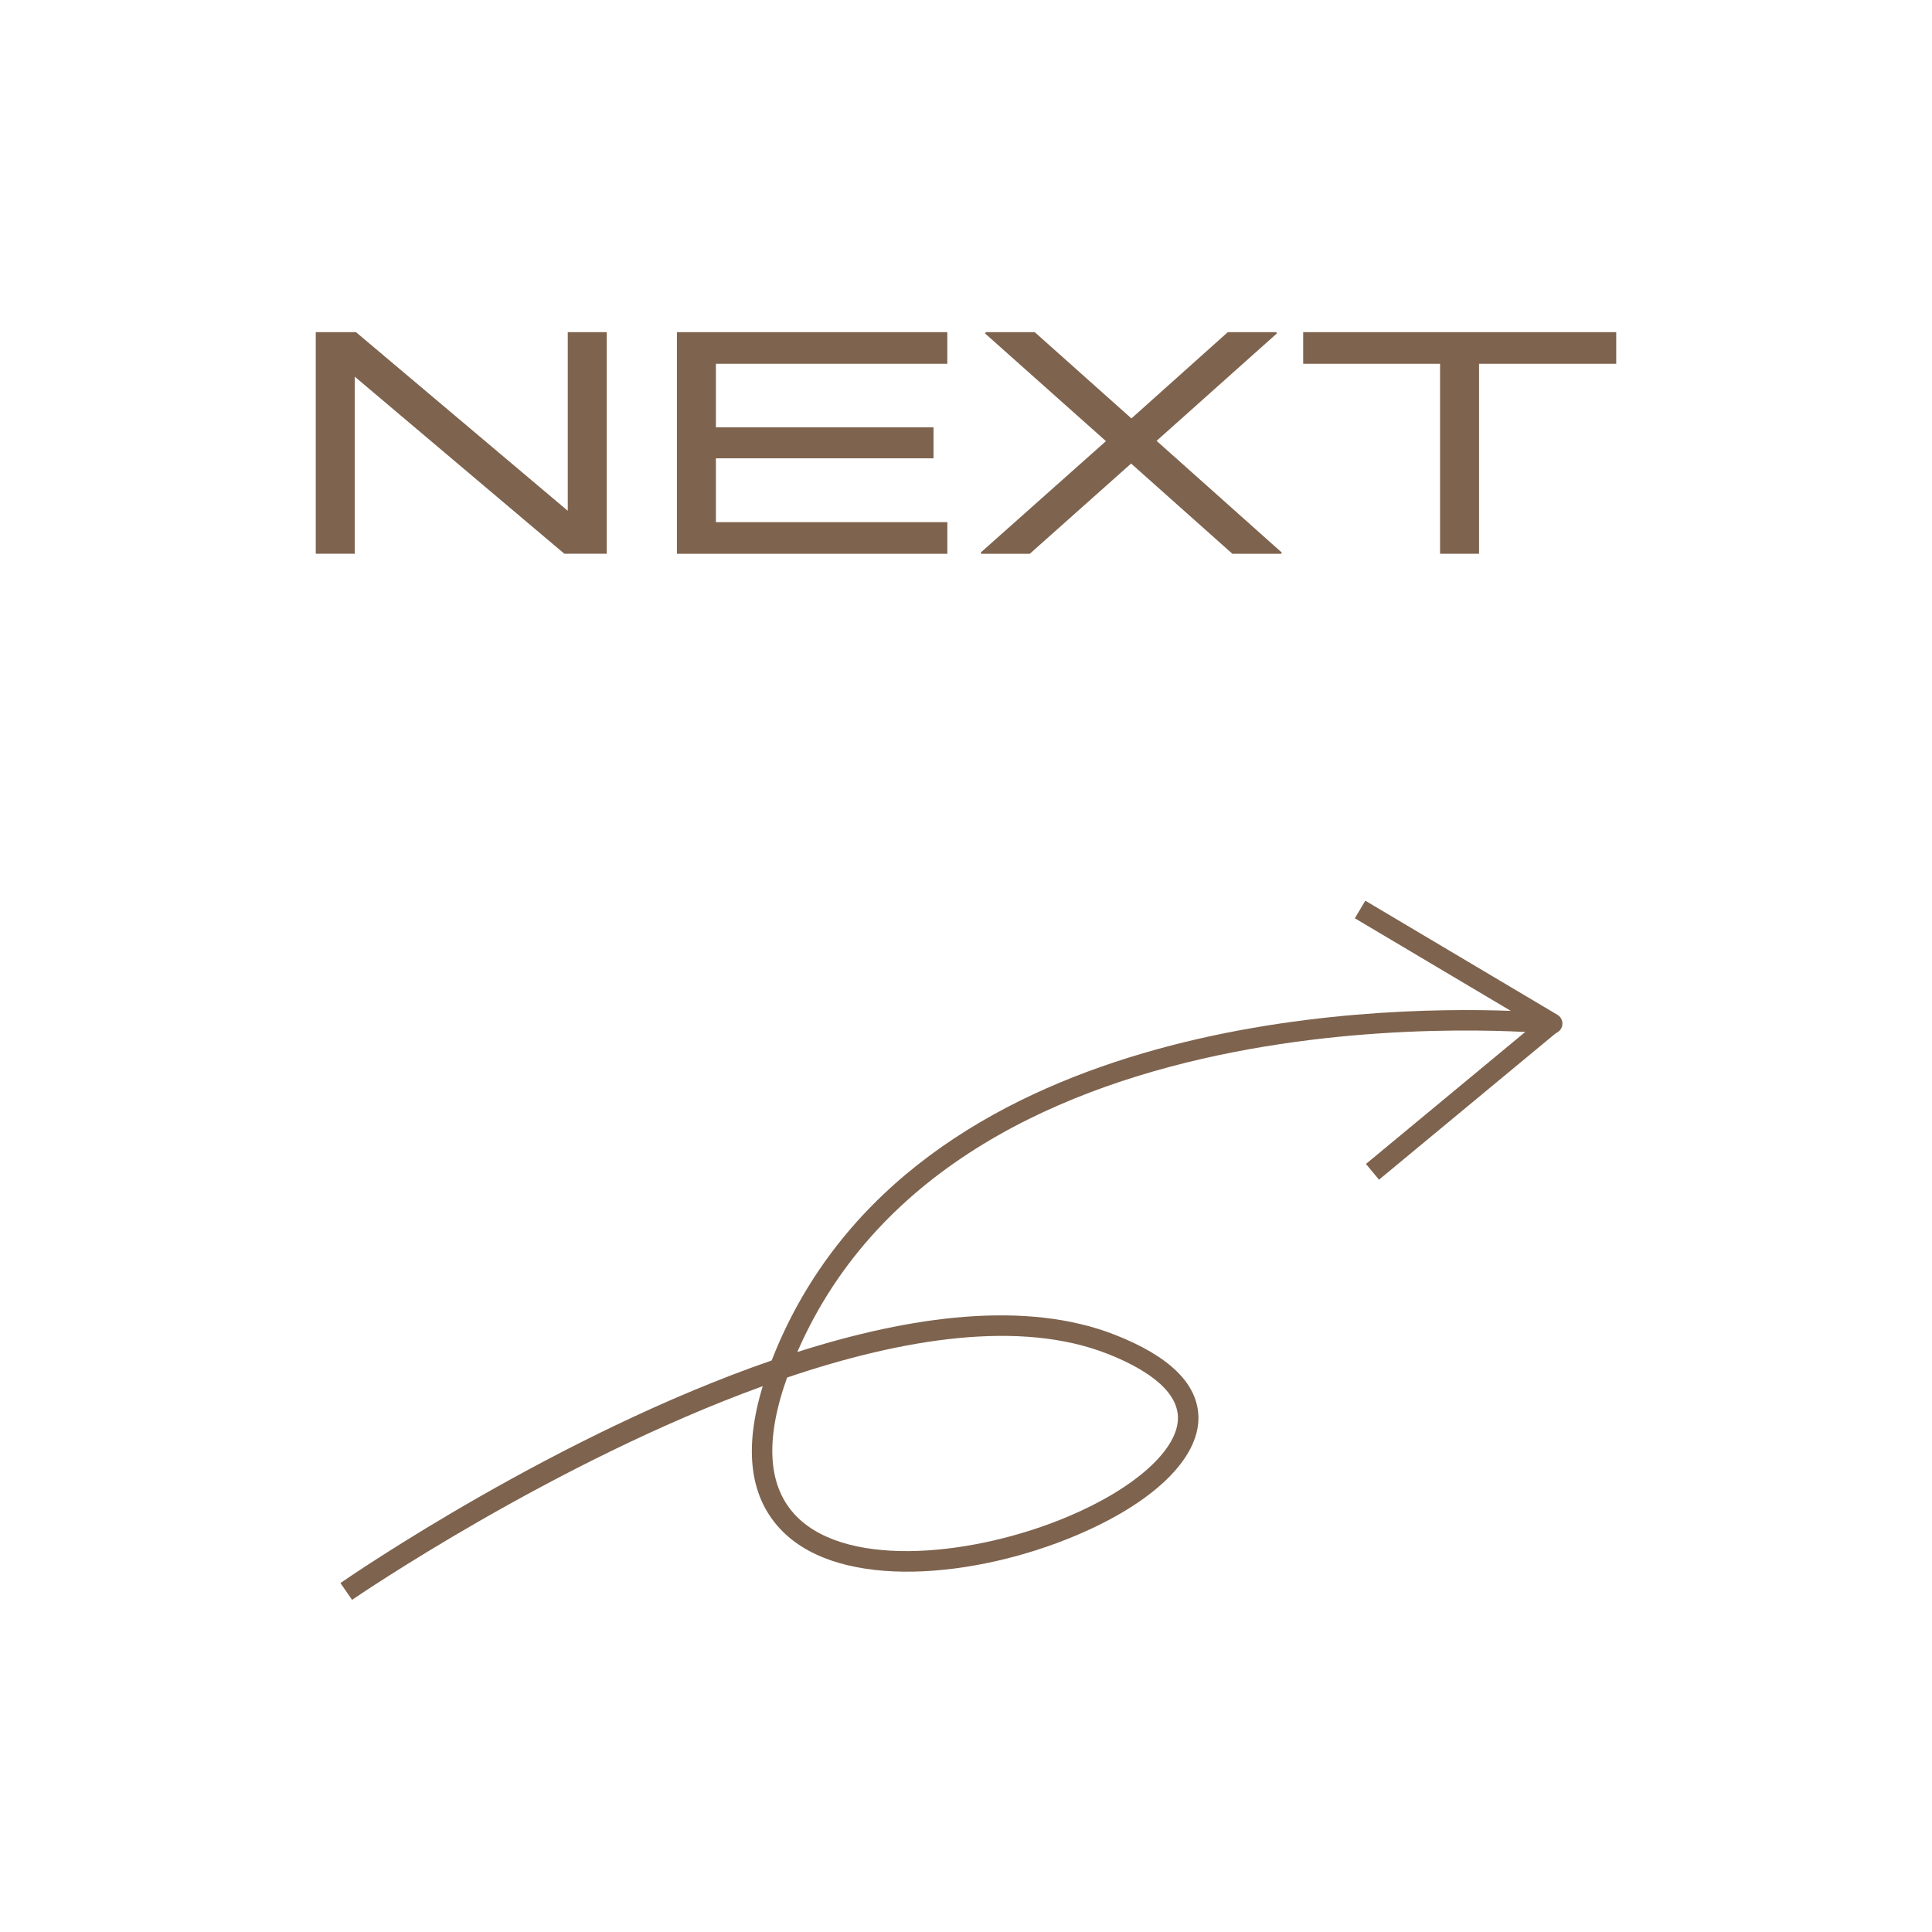 <?xml version="1.0" encoding="utf-8"?>
<!-- Generator: Adobe Illustrator 16.0.0, SVG Export Plug-In . SVG Version: 6.00 Build 0)  -->
<!DOCTYPE svg PUBLIC "-//W3C//DTD SVG 1.1//EN" "http://www.w3.org/Graphics/SVG/1.1/DTD/svg11.dtd">
<svg version="1.1" xmlns:x="http://ns.adobe.com/Extensibility/1.0/" xmlns:i="http://ns.adobe.com/AdobeIllustrator/10.0/" xmlns:graph="http://ns.adobe.com/Graphs/1.0/"
	 xmlns="http://www.w3.org/2000/svg" xmlns:xlink="http://www.w3.org/1999/xlink" xmlns:a="http://ns.adobe.com/AdobeSVGViewerExtensions/3.0/"
	 x="0px" y="0px" width="85px" height="85px" viewBox="0 0 85 85" enable-background="new 0 0 85 85" xml:space="preserve">
<g id="圖層_2">
</g>
<g id="圖層_1">
	<g>
		<g>
			<g>
				<path fill="#7E634E" d="M15.49,70.387l-0.512-0.74c0.583-0.402,9.556-6.54,18.971-9.791c0.063-0.159,0.128-0.321,0.196-0.485
					c6.154-14.653,26.096-15.127,32.323-14.897l-6.86-4.074l0.46-0.773l8.452,5.02c0.182,0.107,0.264,0.327,0.197,0.527
					c-0.066,0.201-0.265,0.327-0.473,0.307c-0.261-0.027-25.993-2.474-33.167,14.003c5.023-1.601,10.079-2.287,13.977-0.758
					c2.418,0.949,3.653,2.171,3.672,3.632c0.023,1.82-1.989,3.763-5.382,5.195c-4.446,1.878-10.308,2.423-12.907-0.172
					c-1.444-1.44-1.737-3.588-0.879-6.396C24.348,64.325,15.628,70.291,15.49,70.387z M34.629,60.606
					c-0.996,2.786-0.849,4.848,0.442,6.136c2.293,2.288,7.854,1.697,11.921-0.021c2.954-1.247,4.851-2.956,4.833-4.354
					c-0.017-1.319-1.696-2.254-3.101-2.806C44.883,58.054,39.729,58.881,34.629,60.606z"/>
			</g>
			<g>
				
					<rect x="63.906" y="43.183" transform="matrix(0.638 0.77 -0.77 0.638 60.447 -32.072)" fill="#7E634E" width="0.9" height="10.223"/>
			</g>
		</g>
		<g>
			<path fill="#7E634E" d="M26.694,14.613v9.75H24.83l-9.223-7.792v7.792h-1.715v-9.75h1.769l9.318,7.859v-7.859H26.694z"/>
			<path fill="#7E634E" d="M31.497,16.005V18.8h9.574v1.364h-9.574v2.809h10.182v1.391H29.782v-9.75h11.896v1.392H31.497z"/>
			<path fill="#7E634E" d="M56.393,24.31l-0.026,0.054h-2.147l-4.456-3.97l-4.457,3.97h-2.133l-0.027-0.054l5.51-4.902l-5.32-4.739
				l0.04-0.055h2.147l4.254,3.795l4.24-3.795h2.133l0.027,0.055l-5.293,4.726L56.393,24.31z"/>
			<path fill="#7E634E" d="M71.108,16.005h-6.036v8.358h-1.715v-8.358h-6.022v-1.392h13.773V16.005z"/>
		</g>
	</g>
</g>
</svg>
